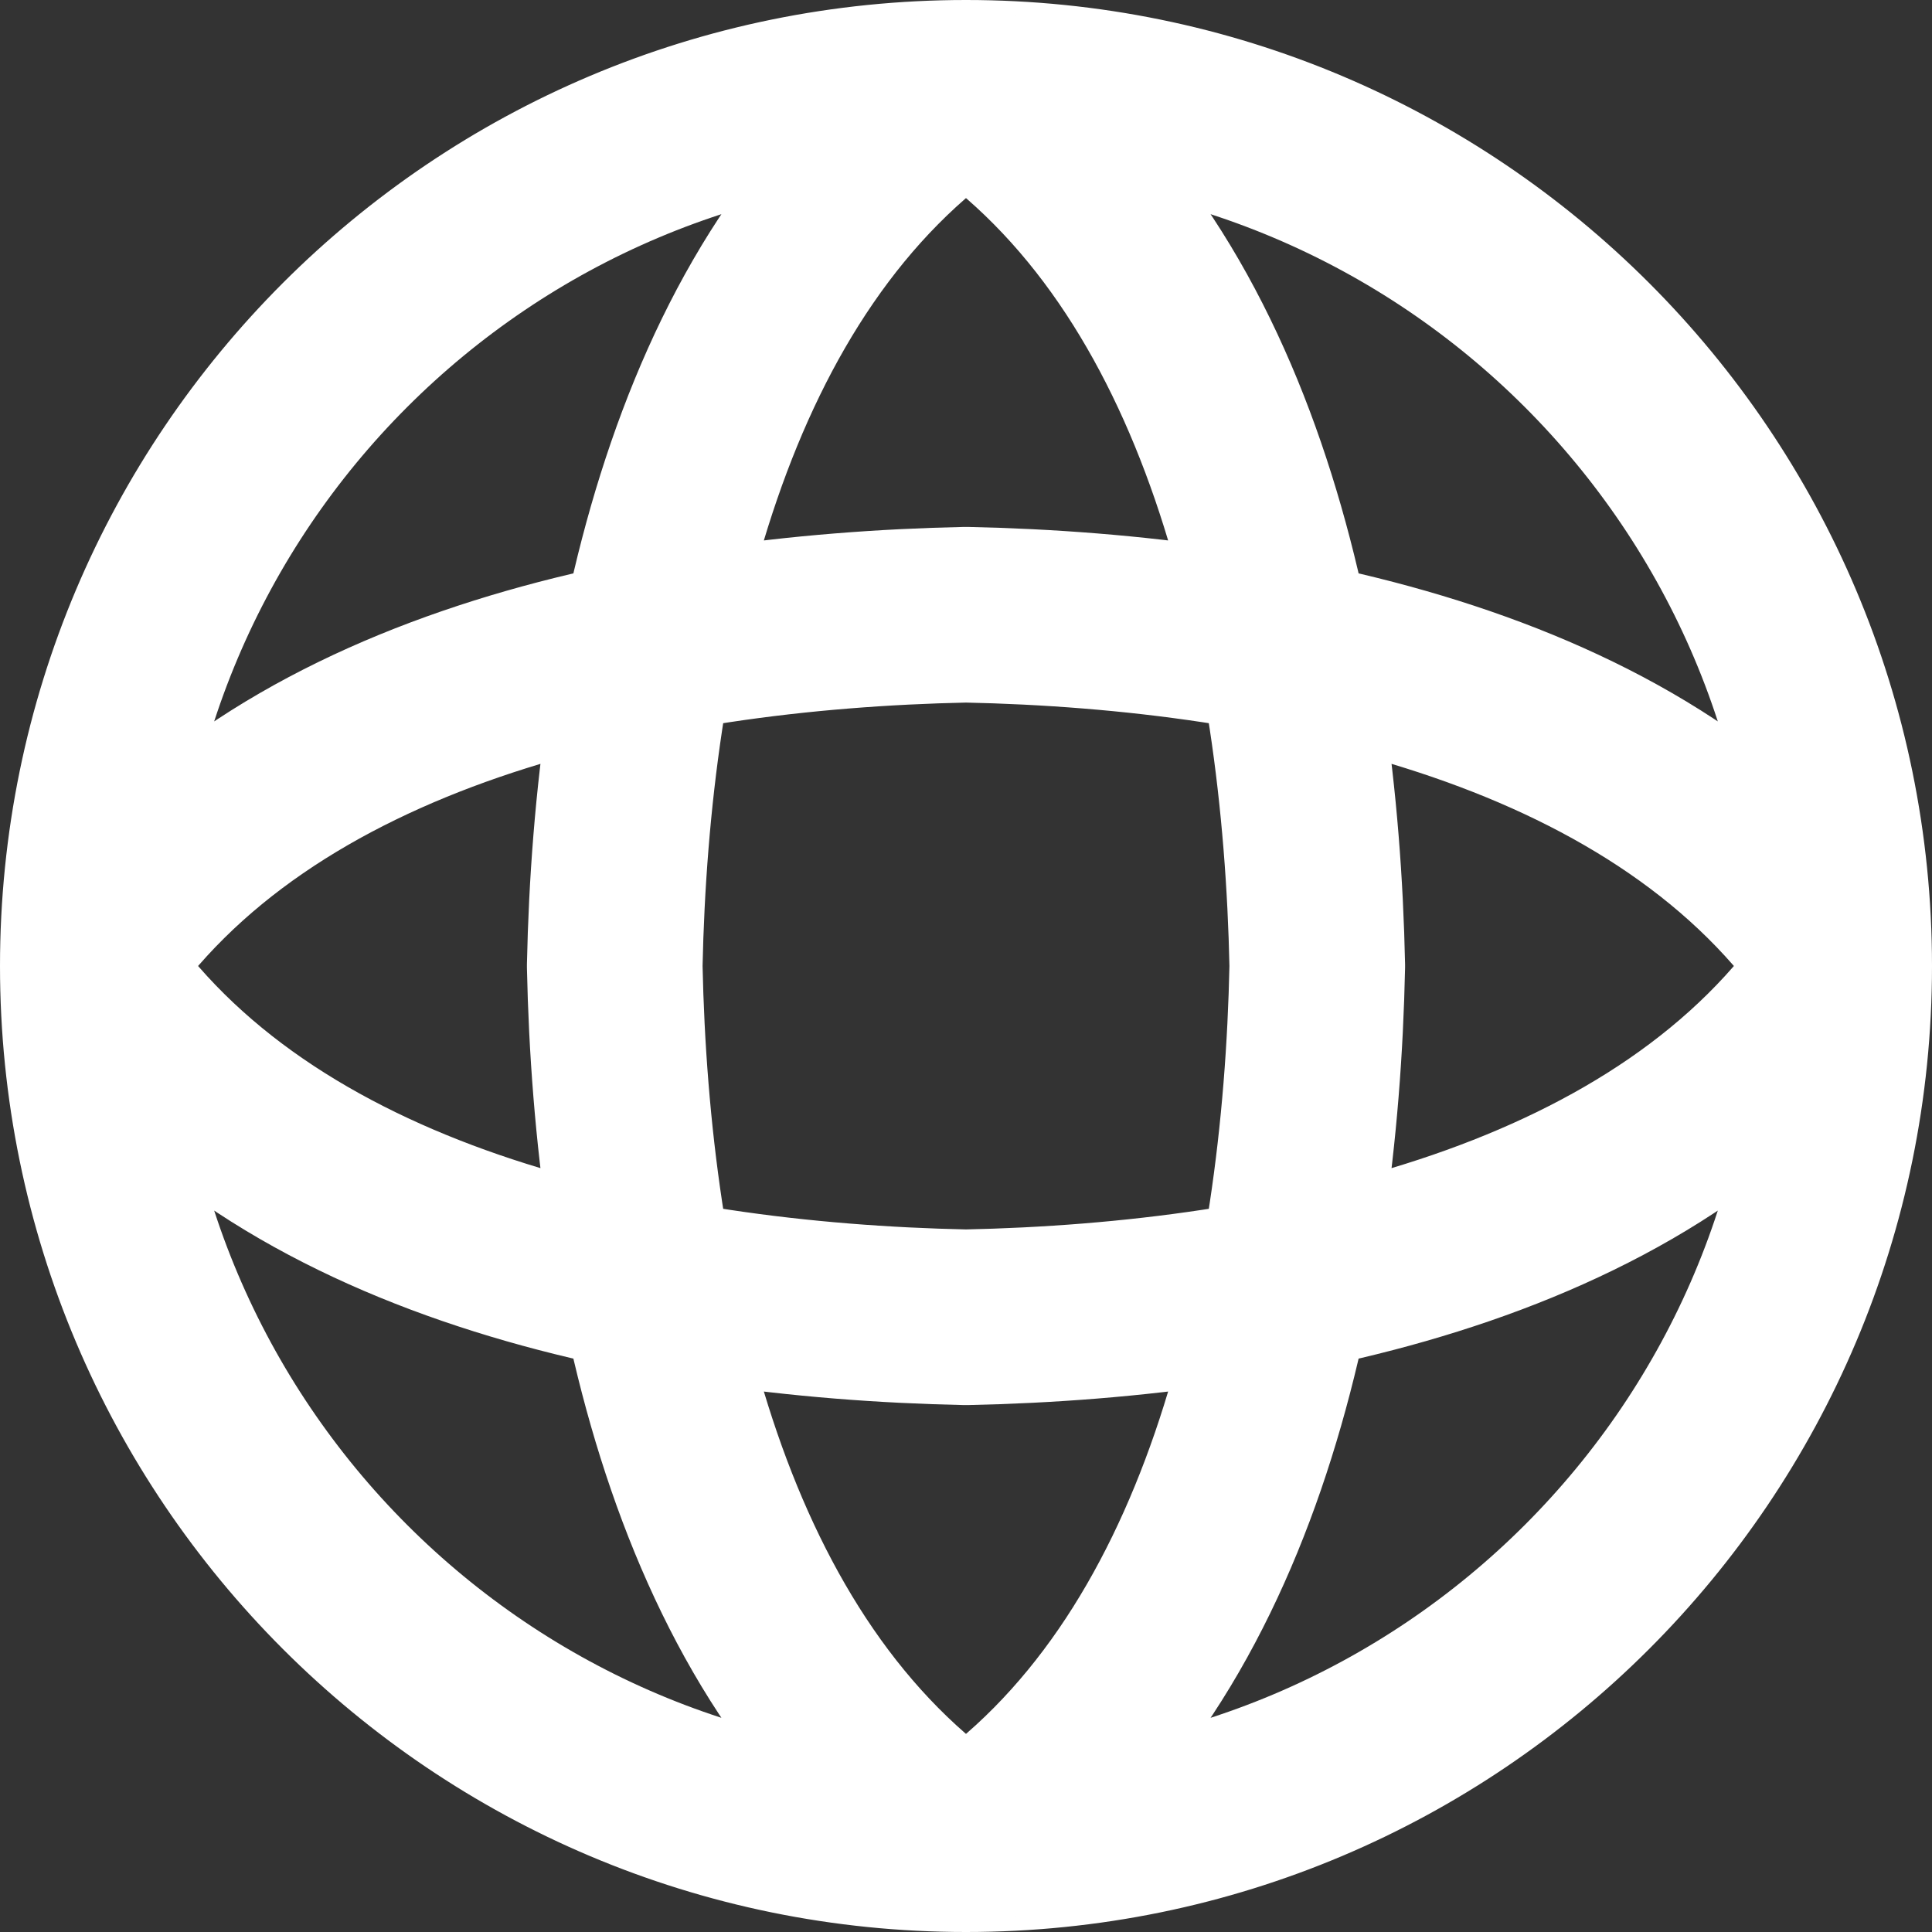 <svg width="22" height="22" viewBox="0 0 22 22" fill="none" xmlns="http://www.w3.org/2000/svg">
<rect x="0" y="0" width="22" height="22" fill="#333333" stroke="none"/>
<path id="Vector" d="M11 1C14 3 14.923 7.292 15 11C14.923 14.708 14 19 11 21M11 1C8 3 7.077 7.292 7 11C7.077 14.708 8 19 11 21M11 1C5.477 1 1 5.477 1 11M11 1C16.523 1 21 5.477 21 11M11 21C16.523 21 21 16.523 21 11M11 21C5.477 21 1 16.523 1 11M1 11C3 14 7.292 14.923 11 15C14.708 14.923 19 14 21 11M1 11C3 8 7.292 7.077 11 7C14.708 7.077 19 8 21 11" stroke="white" stroke-width="2" stroke-linecap="round" stroke-linejoin="round"/>
</svg>

